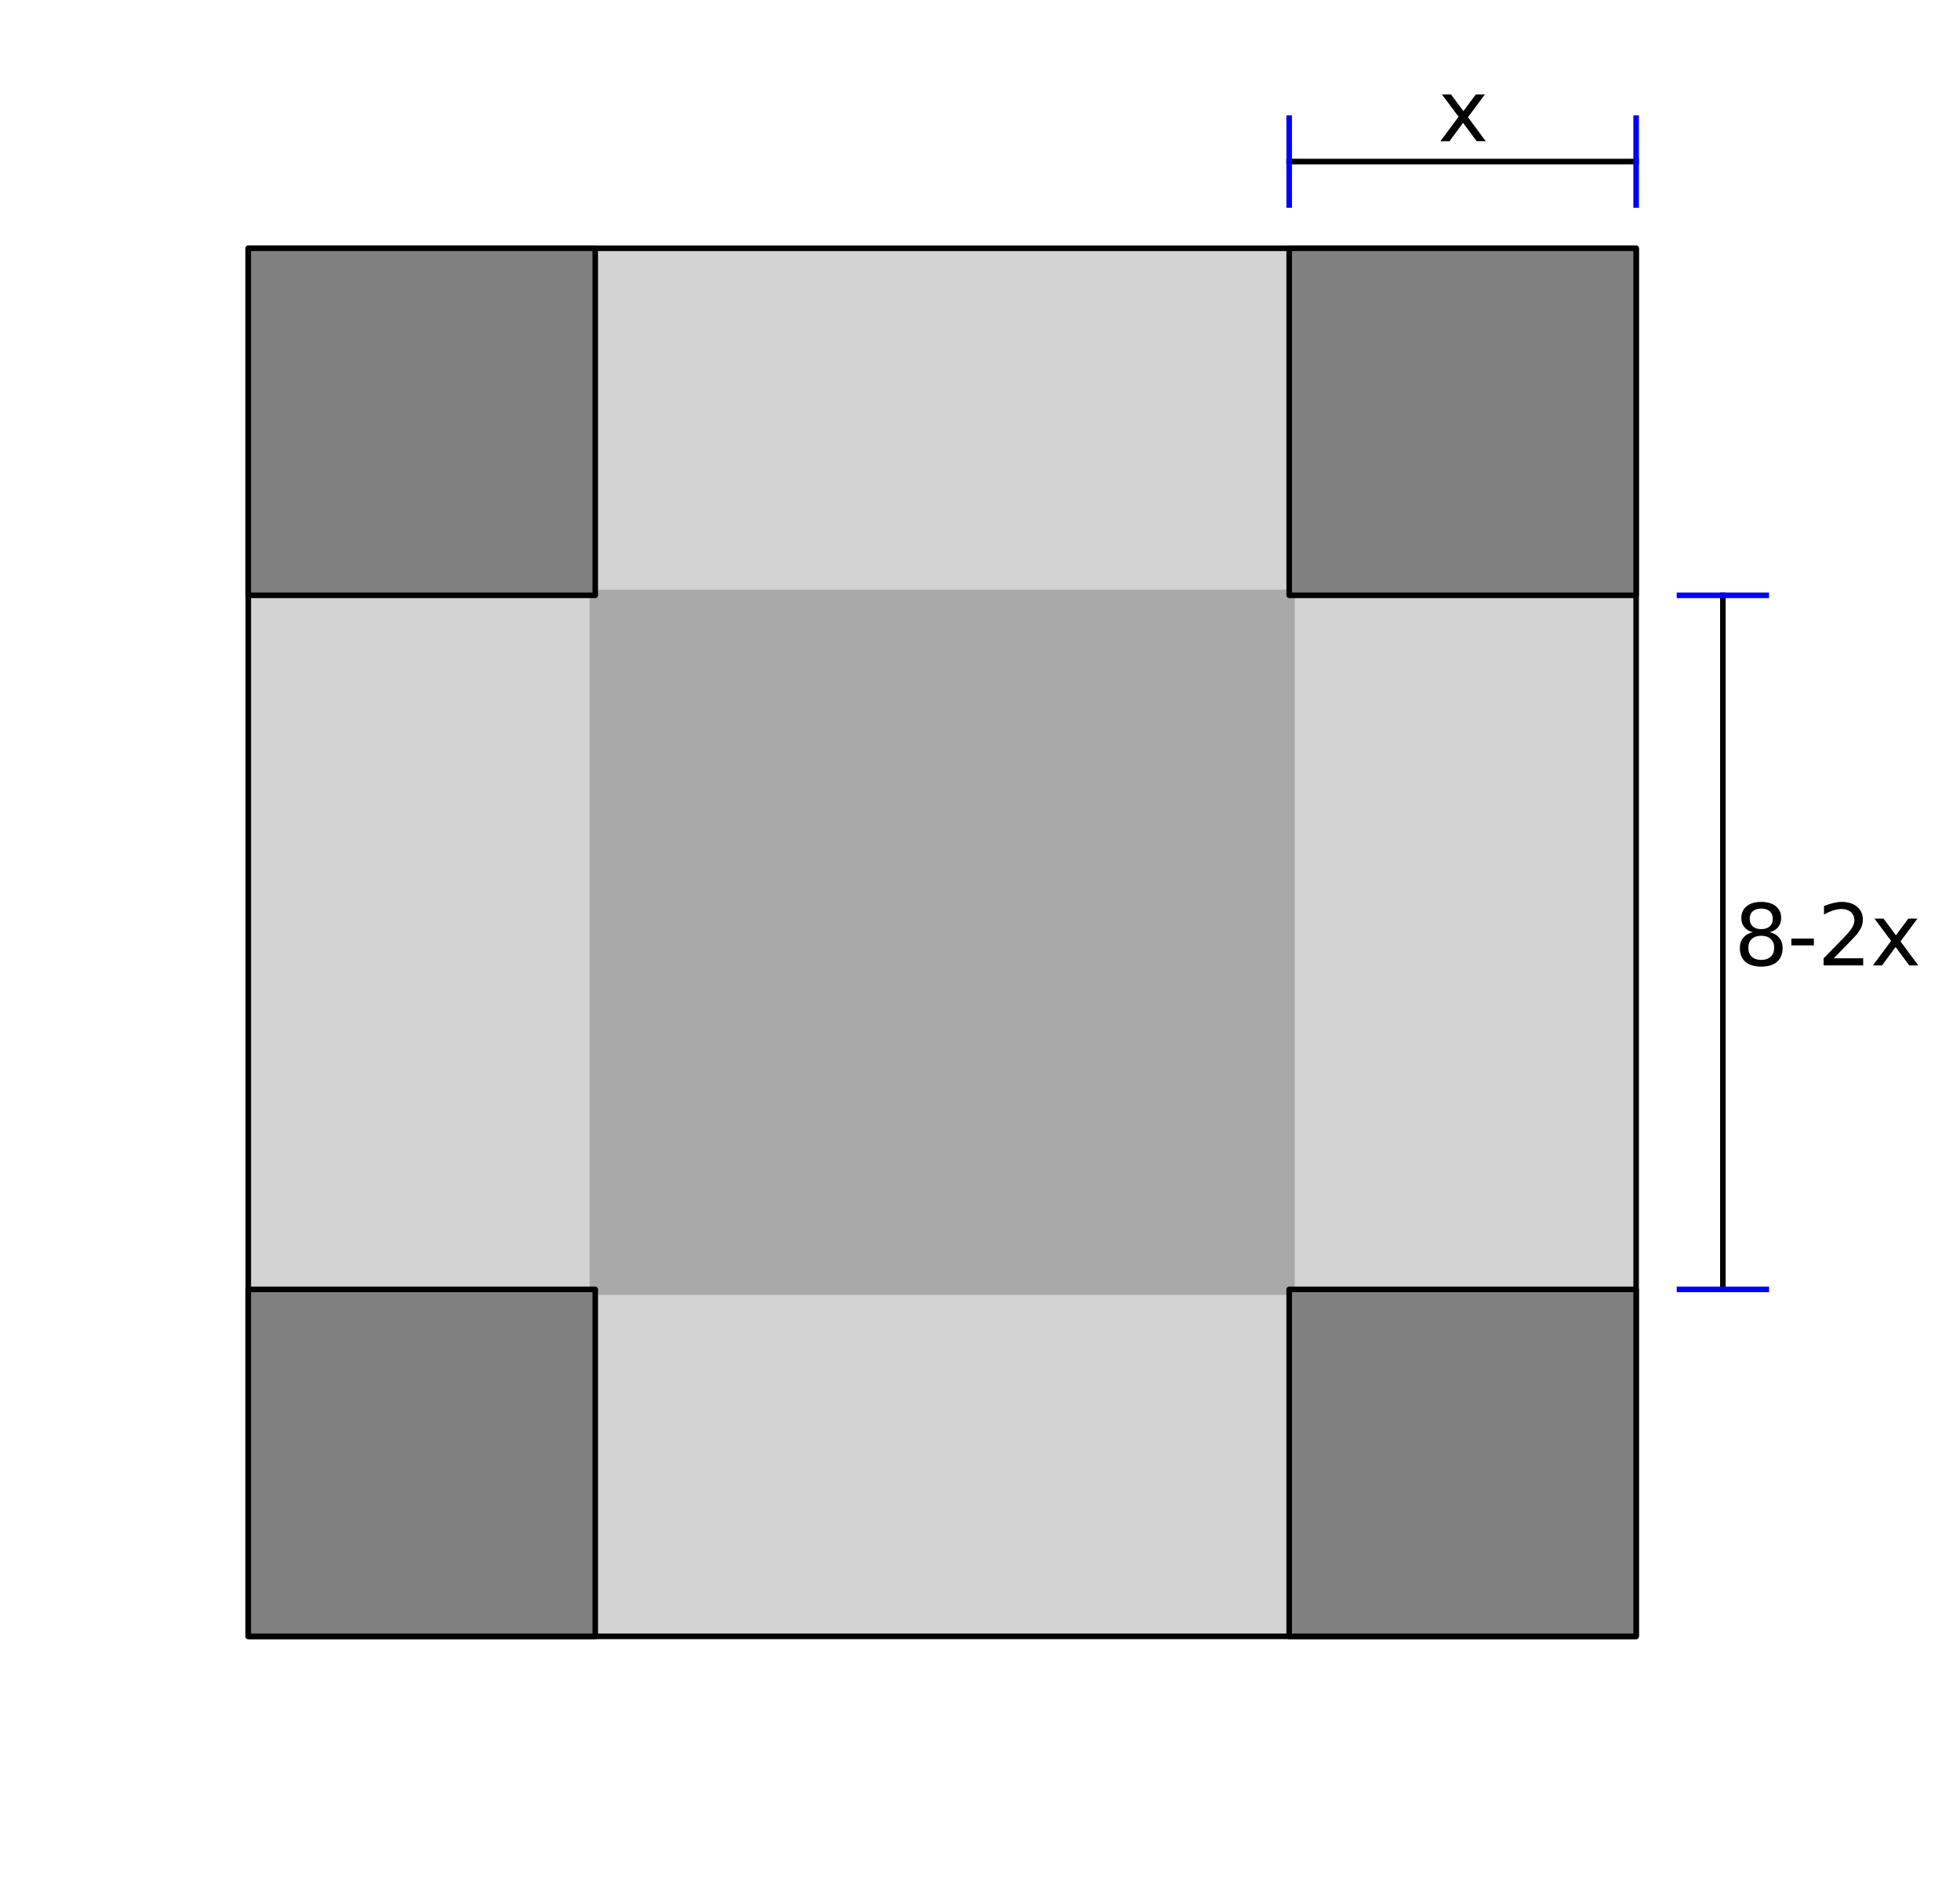 <?xml version="1.0" encoding="utf-8" standalone="no"?>
<!DOCTYPE svg PUBLIC "-//W3C//DTD SVG 1.1//EN"
  "http://www.w3.org/Graphics/SVG/1.1/DTD/svg11.dtd">
<svg xmlns:xlink="http://www.w3.org/1999/xlink" width="351.973pt" height="338.4pt" viewBox="0 0 351.973 338.4" xmlns="http://www.w3.org/2000/svg" version="1.1">
 <defs>
  <style type="text/css">*{stroke-linejoin: round; stroke-linecap: butt}</style>
 </defs>
 <g id="figure_1">
  <g id="patch_1">
   <path d="M -0 338.4 
L 351.973 338.4 
L 351.973 0 
L -0 0 
z
" style="fill: #ffffff"/>
  </g>
  <g id="axes_1">
   <g id="patch_2">
    <path d="M 7.2 331.2 
L 331.2 331.2 
L 331.2 7.2 
L 7.2 7.2 
z
" style="fill: #ffffff"/>
   </g>
   <g id="patch_3">
    <path d="M 44.585 293.815 
L 293.815 293.815 
L 293.815 44.585 
L 44.585 44.585 
z
" clip-path="url(#pb188305254)" style="fill: #d3d3d3; stroke: #000000; stroke-linejoin: miter"/>
   </g>
   <g id="patch_4">
    <path d="M 106.892 231.508 
L 231.508 231.508 
L 231.508 106.892 
L 106.892 106.892 
z
" clip-path="url(#pb188305254)" style="fill: #d3d3d3"/>
   </g>
   <g id="patch_5">
    <path d="M 106.892 231.508 
L 231.508 231.508 
L 231.508 106.892 
L 106.892 106.892 
z
" clip-path="url(#pb188305254)" style="fill: #a9a9a9; stroke: #a9a9a9; stroke-width: 2; stroke-linejoin: miter"/>
   </g>
   <g id="patch_6">
    <path d="M 44.585 293.815 
L 106.892 293.815 
L 106.892 231.508 
L 44.585 231.508 
z
" clip-path="url(#pb188305254)" style="fill: #808080; stroke: #000000; stroke-linejoin: miter"/>
   </g>
   <g id="patch_7">
    <path d="M 231.508 293.815 
L 293.815 293.815 
L 293.815 231.508 
L 231.508 231.508 
z
" clip-path="url(#pb188305254)" style="fill: #808080; stroke: #000000; stroke-linejoin: miter"/>
   </g>
   <g id="patch_8">
    <path d="M 44.585 106.892 
L 106.892 106.892 
L 106.892 44.585 
L 44.585 44.585 
z
" clip-path="url(#pb188305254)" style="fill: #808080; stroke: #000000; stroke-linejoin: miter"/>
   </g>
   <g id="patch_9">
    <path d="M 231.508 106.892 
L 293.815 106.892 
L 293.815 44.585 
L 231.508 44.585 
z
" clip-path="url(#pb188305254)" style="fill: #808080; stroke: #000000; stroke-linejoin: miter"/>
   </g>
   <g id="matplotlib.axis_1"/>
   <g id="matplotlib.axis_2"/>
   <g id="line2d_1">
    <path d="M 231.508 29.008 
L 293.815 29.008 
" clip-path="url(#pb188305254)" style="fill: none; stroke: #000000; stroke-linecap: square"/>
   </g>
   <g id="line2d_2">
    <path d="M 231.508 36.796 
L 231.508 21.219 
" clip-path="url(#pb188305254)" style="fill: none; stroke: #0000ff; stroke-linecap: square"/>
   </g>
   <g id="line2d_3">
    <path d="M 293.815 36.796 
L 293.815 21.219 
" clip-path="url(#pb188305254)" style="fill: none; stroke: #0000ff; stroke-linecap: square"/>
   </g>
   <g id="line2d_4">
    <path d="M 309.392 106.892 
L 309.392 231.508 
" clip-path="url(#pb188305254)" style="fill: none; stroke: #000000; stroke-linecap: square"/>
   </g>
   <g id="line2d_5">
    <path d="M 301.604 106.892 
L 317.181 106.892 
" clip-path="url(#pb188305254)" style="fill: none; stroke: #0000ff; stroke-linecap: square"/>
   </g>
   <g id="line2d_6">
    <path d="M 301.604 231.508 
L 317.181 231.508 
" clip-path="url(#pb188305254)" style="fill: none; stroke: #0000ff; stroke-linecap: square"/>
   </g>
   <g id="text_1">
    <!-- x -->
    <g transform="translate(258.222 25.358) scale(0.15 -0.15)">
     <defs>
      <path id="DejaVuSans-78" d="M 3513 3500 
L 2247 1797 
L 3578 0 
L 2900 0 
L 1881 1375 
L 863 0 
L 184 0 
L 1544 1831 
L 300 3500 
L 978 3500 
L 1906 2253 
L 2834 3500 
L 3513 3500 
z
" transform="scale(0.016)"/>
     </defs>
     <use xlink:href="#DejaVuSans-78"/>
    </g>
   </g>
   <g id="text_2">
    <!-- 8-2x -->
    <g transform="translate(311.396 173.339) scale(0.15 -0.15)">
     <defs>
      <path id="DejaVuSans-38" d="M 2034 2216 
Q 1584 2216 1326 1975 
Q 1069 1734 1069 1313 
Q 1069 891 1326 650 
Q 1584 409 2034 409 
Q 2484 409 2743 651 
Q 3003 894 3003 1313 
Q 3003 1734 2745 1975 
Q 2488 2216 2034 2216 
z
M 1403 2484 
Q 997 2584 770 2862 
Q 544 3141 544 3541 
Q 544 4100 942 4425 
Q 1341 4750 2034 4750 
Q 2731 4750 3128 4425 
Q 3525 4100 3525 3541 
Q 3525 3141 3298 2862 
Q 3072 2584 2669 2484 
Q 3125 2378 3379 2068 
Q 3634 1759 3634 1313 
Q 3634 634 3220 271 
Q 2806 -91 2034 -91 
Q 1263 -91 848 271 
Q 434 634 434 1313 
Q 434 1759 690 2068 
Q 947 2378 1403 2484 
z
M 1172 3481 
Q 1172 3119 1398 2916 
Q 1625 2713 2034 2713 
Q 2441 2713 2670 2916 
Q 2900 3119 2900 3481 
Q 2900 3844 2670 4047 
Q 2441 4250 2034 4250 
Q 1625 4250 1398 4047 
Q 1172 3844 1172 3481 
z
" transform="scale(0.016)"/>
      <path id="DejaVuSans-2d" d="M 313 2009 
L 1997 2009 
L 1997 1497 
L 313 1497 
L 313 2009 
z
" transform="scale(0.016)"/>
      <path id="DejaVuSans-32" d="M 1228 531 
L 3431 531 
L 3431 0 
L 469 0 
L 469 531 
Q 828 903 1448 1529 
Q 2069 2156 2228 2338 
Q 2531 2678 2651 2914 
Q 2772 3150 2772 3378 
Q 2772 3750 2511 3984 
Q 2250 4219 1831 4219 
Q 1534 4219 1204 4116 
Q 875 4013 500 3803 
L 500 4441 
Q 881 4594 1212 4672 
Q 1544 4750 1819 4750 
Q 2544 4750 2975 4387 
Q 3406 4025 3406 3419 
Q 3406 3131 3298 2873 
Q 3191 2616 2906 2266 
Q 2828 2175 2409 1742 
Q 1991 1309 1228 531 
z
" transform="scale(0.016)"/>
     </defs>
     <use xlink:href="#DejaVuSans-38"/>
     <use xlink:href="#DejaVuSans-2d" transform="translate(63.623 0)"/>
     <use xlink:href="#DejaVuSans-32" transform="translate(99.707 0)"/>
     <use xlink:href="#DejaVuSans-78" transform="translate(163.33 0)"/>
    </g>
   </g>
  </g>
 </g>
 <defs>
  <clipPath id="pb188305254">
   <rect x="7.2" y="7.2" width="324" height="324"/>
  </clipPath>
 </defs>
</svg>
